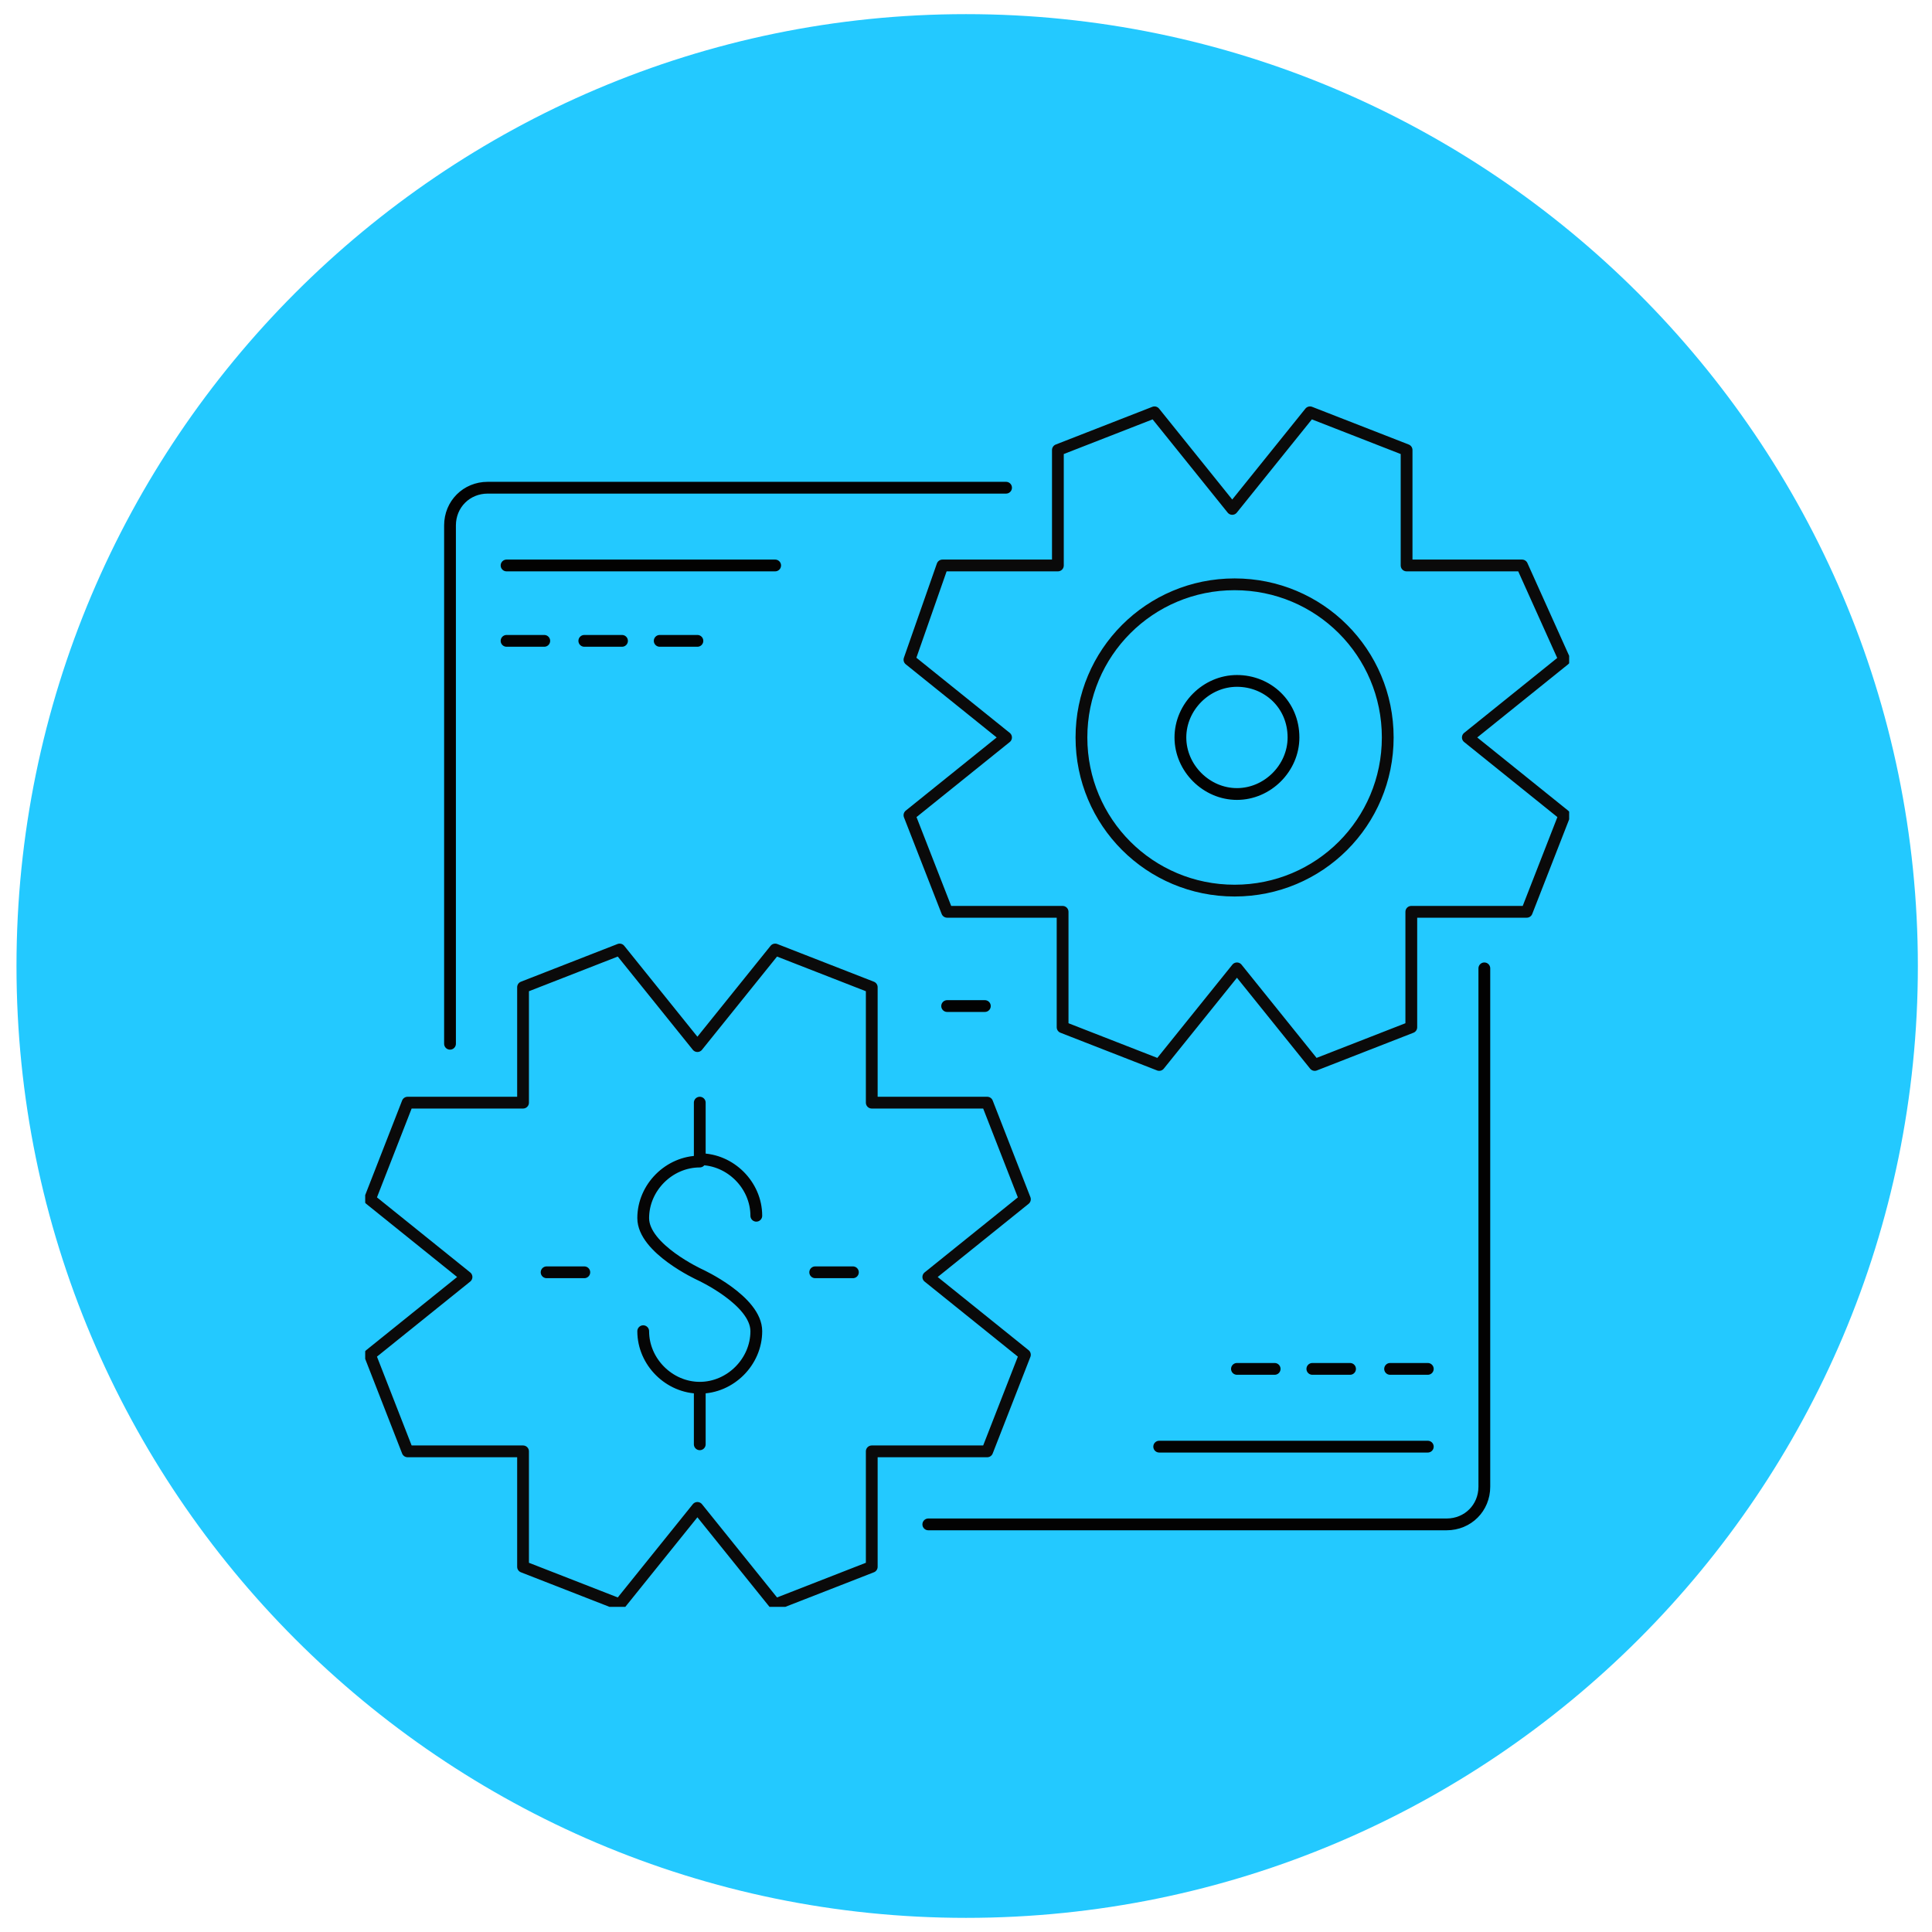 <?xml version="1.0" encoding="utf-8"?>
<!-- Generator: Adobe Illustrator 27.8.1, SVG Export Plug-In . SVG Version: 6.00 Build 0)  -->
<svg version="1.1" id="Layer_1" xmlns="http://www.w3.org/2000/svg" xmlns:xlink="http://www.w3.org/1999/xlink" x="0px" y="0px"
	 width="82px" height="82px" viewBox="0 0 82 82" style="enable-background:new 0 0 82 82;" xml:space="preserve">
<style type="text/css">
	.st0{fill:#23C9FF;}
	.st1{clip-path:url(#SVGID_00000011008435667673395150000001917899047337044115_);}
	.st2{fill:none;stroke:#020202;stroke-width:0.5;stroke-linecap:round;stroke-linejoin:round;}
	.st3{fill:none;stroke:#050505;stroke-width:0.5;stroke-linecap:round;stroke-linejoin:round;}
	.st4{fill:none;stroke:#0A0A0A;stroke-width:0.5;stroke-linecap:round;stroke-linejoin:round;}
</style>
<g>
	<path class="st0" d="M41,81.4C18.8,81.4,0.7,63.3,0.7,41S18.8,0.6,41,0.6S81.4,18.7,81.4,41S63.3,81.4,41,81.4"/>
</g>
<g>
	<g>
		<defs>
			<rect id="SVGID_1_" x="15.5" y="17.1" width="51.1" height="51.1"/>
		</defs>
		<clipPath id="SVGID_00000182525774599648064400000001465207460718123939_">
			<use xlink:href="#SVGID_1_"  style="overflow:visible;"/>
		</clipPath>
		<g style="clip-path:url(#SVGID_00000182525774599648064400000001465207460718123939_);">
			<path class="st2" d="M54.1,58.1h-1.6 M57.3,58.1h-1.6 M60.6,58.1H59 M60.6,61.4H49.2 M40.2,42.7h1.6 M28,27.2h1.6 M24.8,27.2h1.6
				 M21.5,27.2h1.6 M21.5,24h11.4 M63,41.1v22c0,0.9-0.7,1.6-1.6,1.6h-22 M19.1,44.3v-22c0-0.9,0.7-1.6,1.6-1.6h22 M54.9,31.3
				c0,1.3-1.1,2.4-2.4,2.4c-1.3,0-2.4-1.1-2.4-2.4c0-1.3,1.1-2.4,2.4-2.4C53.8,28.9,54.9,29.9,54.9,31.3z"/>
			<path class="st3" d="M23.2,54h1.6 M34.6,54h1.6 M29.7,58.9v2.4 M29.7,58.9c-1.3,0-2.4-1.1-2.4-2.4 M29.7,58.9
				c1.3,0,2.4-1.1,2.4-2.4c0-1.3-2.4-2.4-2.4-2.4s-2.4-1.1-2.4-2.4s1.1-2.4,2.4-2.4 M29.7,49.2v-2.4 M29.7,49.2
				c1.3,0,2.4,1.1,2.4,2.4"/>
			<path class="st4" d="M41.9,46.8H37v-4.9l-4.1-1.6l-3.3,4.1l-3.3-4.1l-4.1,1.6v4.9h-4.9l-1.6,4.1l4.1,3.3l-4.1,3.3l1.6,4.1h4.9
				v4.9l4.1,1.6l3.3-4.1l3.3,4.1l4.1-1.6v-4.9h4.9l1.6-4.1l-4.1-3.3l4.1-3.3L41.9,46.8z M58.9,31.3c0,3.6-2.9,6.5-6.5,6.5
				s-6.5-2.9-6.5-6.5s2.9-6.5,6.5-6.5S58.9,27.7,58.9,31.3z M64.6,24h-4.9v-4.9l-4.1-1.6l-3.3,4.1L49,17.5l-4.1,1.6V24H40l-1.4,4
				l4.1,3.3l-4.1,3.3l1.6,4.1h4.9v4.9l4.1,1.6l3.3-4.1l3.3,4.1l4.1-1.6v-4.9h4.9l1.6-4.1l-4.1-3.3l4.1-3.3L64.6,24z"/>
		</g>
	</g>
</g>
</svg>
